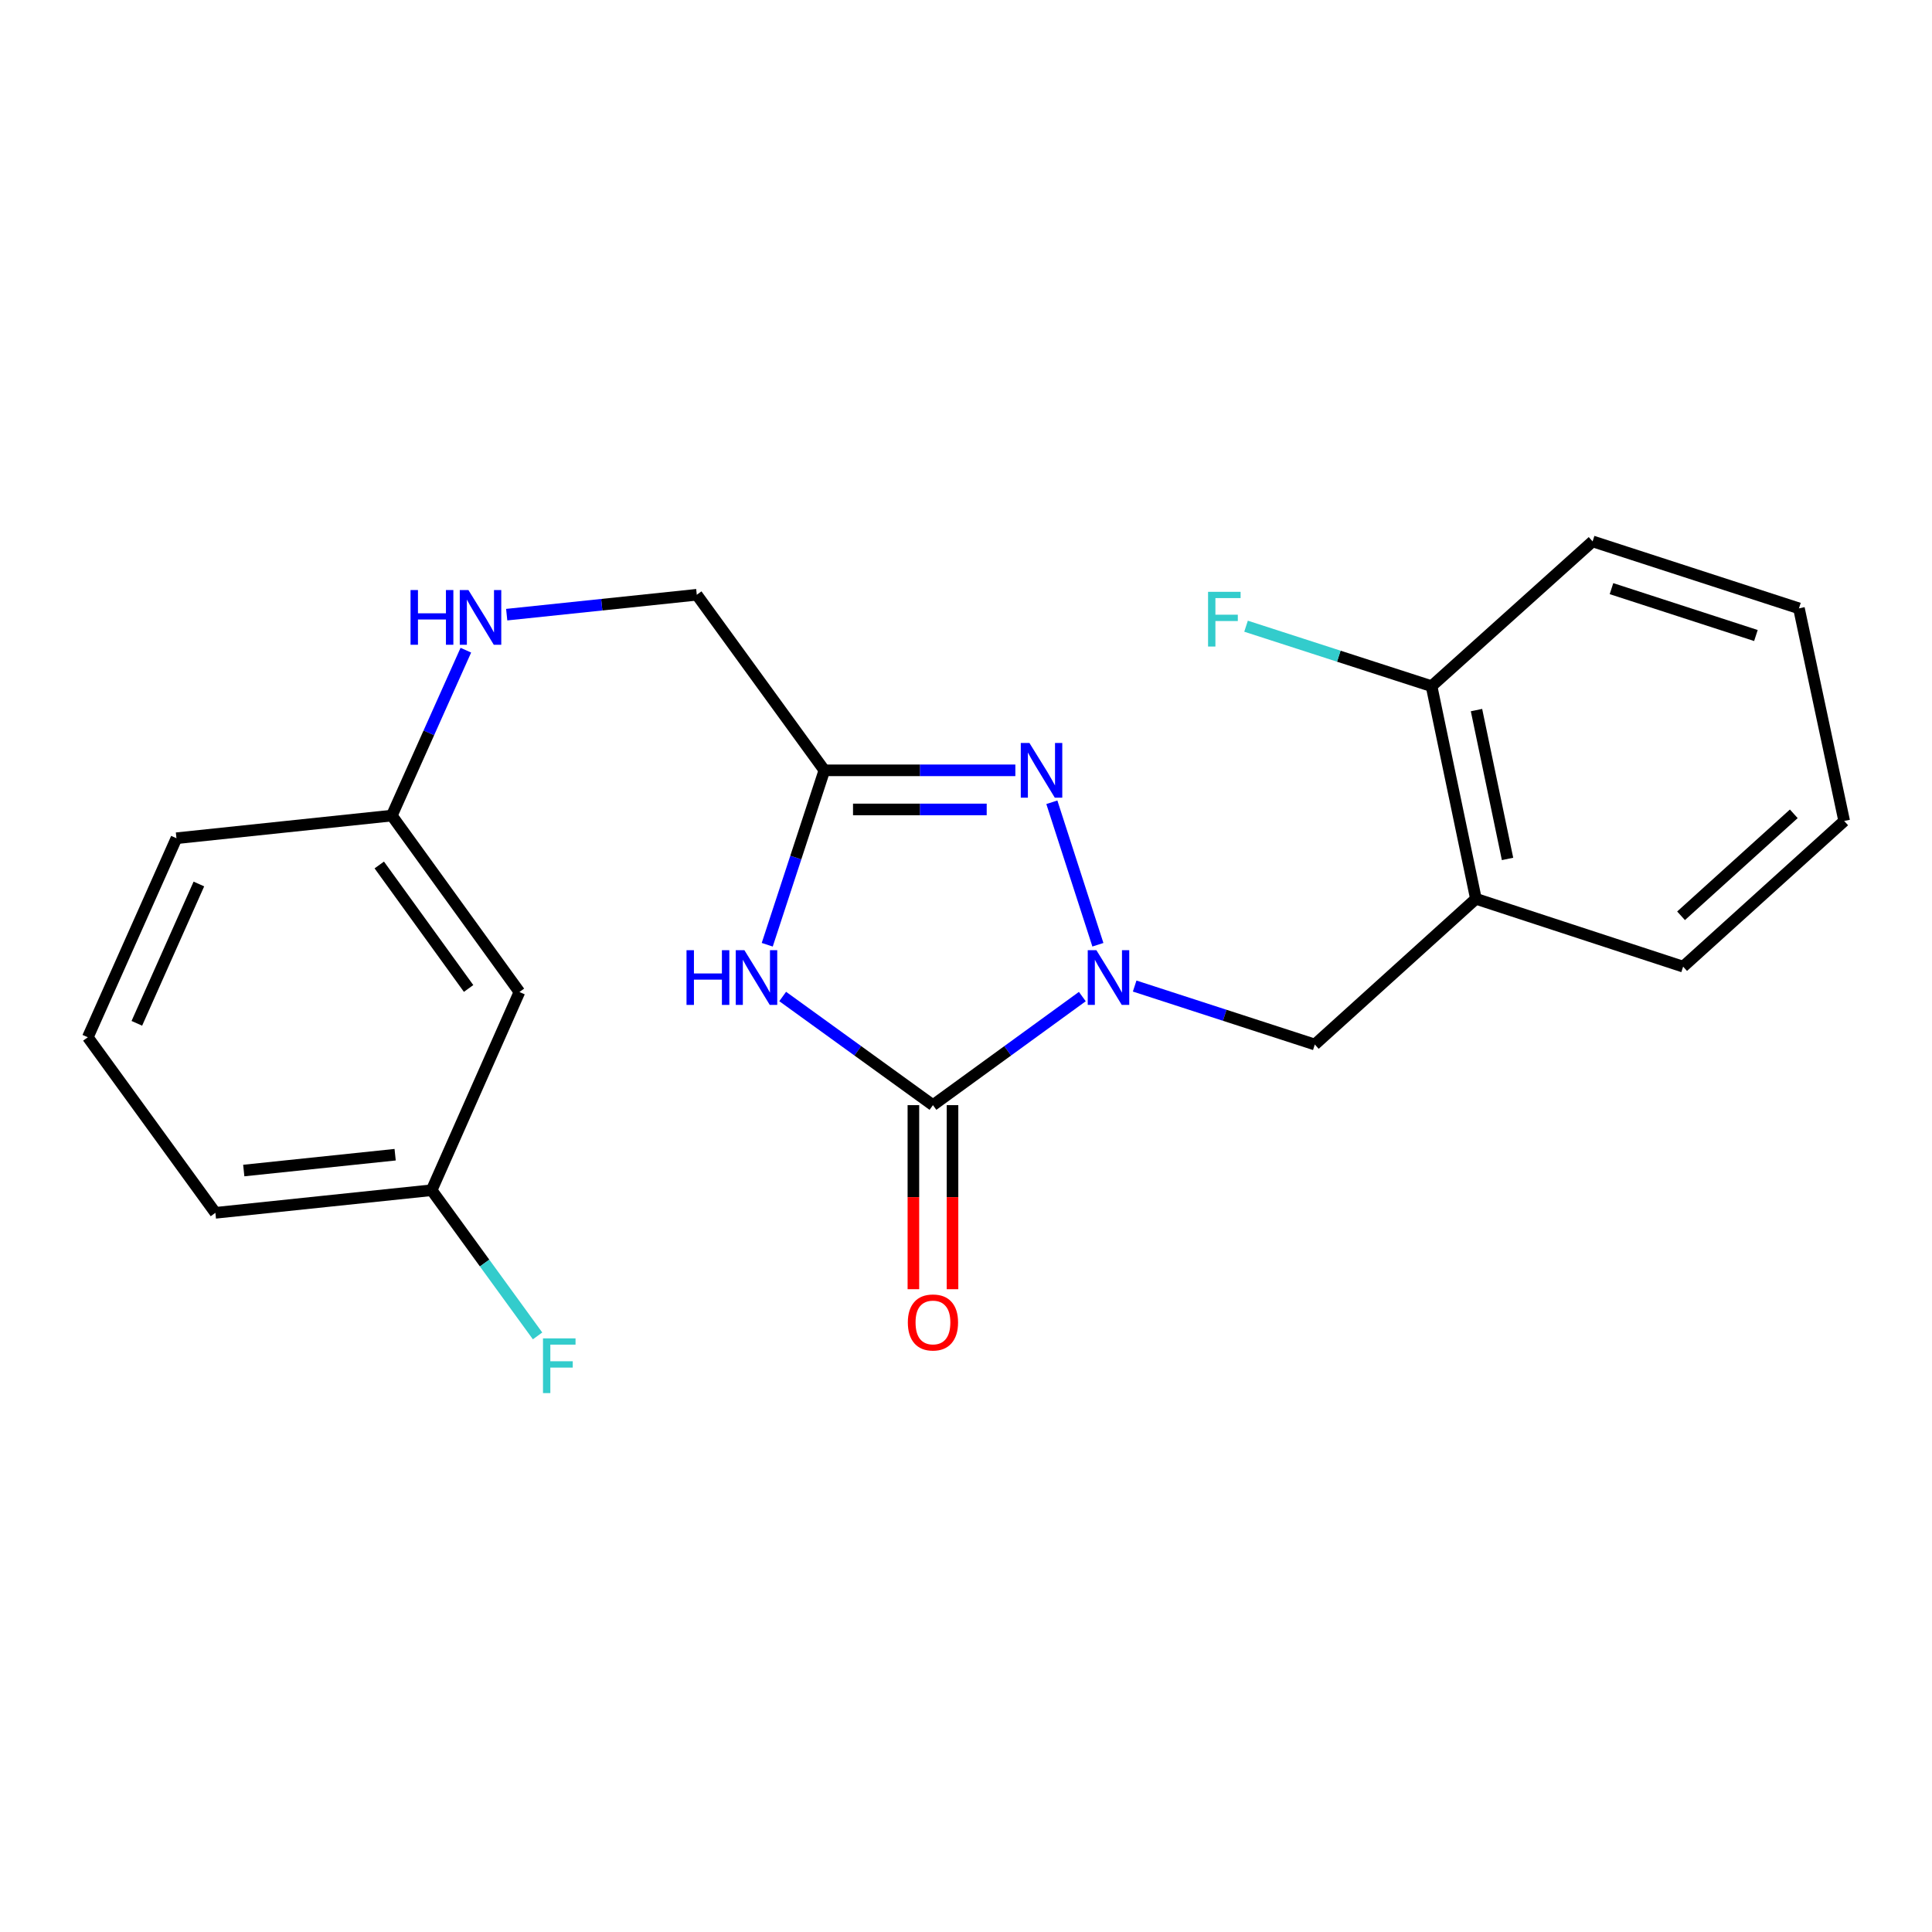 <?xml version='1.0' encoding='iso-8859-1'?>
<svg version='1.1' baseProfile='full'
              xmlns='http://www.w3.org/2000/svg'
                      xmlns:rdkit='http://www.rdkit.org/xml'
                      xmlns:xlink='http://www.w3.org/1999/xlink'
                  xml:space='preserve'
width='1000px' height='1000px' viewBox='0 0 1000 1000'>
<!-- END OF HEADER -->
<rect style='opacity:1.0;fill:#FFFFFF;stroke:none' width='1000' height='1000' x='0' y='0'> </rect>
<path class='bond-1' d='M 560.208,515.827 L 521.551,543.924' style='fill:none;fill-rule:evenodd;stroke:#0000FF;stroke-width:6px;stroke-linecap:butt;stroke-linejoin:miter;stroke-opacity:1' />
<path class='bond-1' d='M 521.551,543.924 L 482.894,572.02' style='fill:none;fill-rule:evenodd;stroke:#000000;stroke-width:6px;stroke-linecap:butt;stroke-linejoin:miter;stroke-opacity:1' />
<path class='bond-2' d='M 568.269,489.002 L 544.436,415.252' style='fill:none;fill-rule:evenodd;stroke:#0000FF;stroke-width:6px;stroke-linecap:butt;stroke-linejoin:miter;stroke-opacity:1' />
<path class='bond-4' d='M 587.302,510.377 L 633.923,525.51' style='fill:none;fill-rule:evenodd;stroke:#0000FF;stroke-width:6px;stroke-linecap:butt;stroke-linejoin:miter;stroke-opacity:1' />
<path class='bond-4' d='M 633.923,525.51 L 680.543,540.642' style='fill:none;fill-rule:evenodd;stroke:#000000;stroke-width:6px;stroke-linecap:butt;stroke-linejoin:miter;stroke-opacity:1' />
<path class='bond-0' d='M 405.117,515.783 L 444.006,543.902' style='fill:none;fill-rule:evenodd;stroke:#0000FF;stroke-width:6px;stroke-linecap:butt;stroke-linejoin:miter;stroke-opacity:1' />
<path class='bond-0' d='M 444.006,543.902 L 482.894,572.02' style='fill:none;fill-rule:evenodd;stroke:#000000;stroke-width:6px;stroke-linecap:butt;stroke-linejoin:miter;stroke-opacity:1' />
<path class='bond-22' d='M 397.122,488.998 L 411.908,443.859' style='fill:none;fill-rule:evenodd;stroke:#0000FF;stroke-width:6px;stroke-linecap:butt;stroke-linejoin:miter;stroke-opacity:1' />
<path class='bond-22' d='M 411.908,443.859 L 426.694,398.72' style='fill:none;fill-rule:evenodd;stroke:#000000;stroke-width:6px;stroke-linecap:butt;stroke-linejoin:miter;stroke-opacity:1' />
<path class='bond-6' d='M 472.772,572.02 L 472.772,619.655' style='fill:none;fill-rule:evenodd;stroke:#000000;stroke-width:6px;stroke-linecap:butt;stroke-linejoin:miter;stroke-opacity:1' />
<path class='bond-6' d='M 472.772,619.655 L 472.772,667.29' style='fill:none;fill-rule:evenodd;stroke:#FF0000;stroke-width:6px;stroke-linecap:butt;stroke-linejoin:miter;stroke-opacity:1' />
<path class='bond-6' d='M 493.016,572.02 L 493.016,619.655' style='fill:none;fill-rule:evenodd;stroke:#000000;stroke-width:6px;stroke-linecap:butt;stroke-linejoin:miter;stroke-opacity:1' />
<path class='bond-6' d='M 493.016,619.655 L 493.016,667.29' style='fill:none;fill-rule:evenodd;stroke:#FF0000;stroke-width:6px;stroke-linecap:butt;stroke-linejoin:miter;stroke-opacity:1' />
<path class='bond-3' d='M 525.543,398.72 L 476.119,398.72' style='fill:none;fill-rule:evenodd;stroke:#0000FF;stroke-width:6px;stroke-linecap:butt;stroke-linejoin:miter;stroke-opacity:1' />
<path class='bond-3' d='M 476.119,398.72 L 426.694,398.72' style='fill:none;fill-rule:evenodd;stroke:#000000;stroke-width:6px;stroke-linecap:butt;stroke-linejoin:miter;stroke-opacity:1' />
<path class='bond-3' d='M 510.716,418.964 L 476.119,418.964' style='fill:none;fill-rule:evenodd;stroke:#0000FF;stroke-width:6px;stroke-linecap:butt;stroke-linejoin:miter;stroke-opacity:1' />
<path class='bond-3' d='M 476.119,418.964 L 441.522,418.964' style='fill:none;fill-rule:evenodd;stroke:#000000;stroke-width:6px;stroke-linecap:butt;stroke-linejoin:miter;stroke-opacity:1' />
<path class='bond-8' d='M 426.694,398.72 L 360.654,307.847' style='fill:none;fill-rule:evenodd;stroke:#000000;stroke-width:6px;stroke-linecap:butt;stroke-linejoin:miter;stroke-opacity:1' />
<path class='bond-5' d='M 680.543,540.642 L 763.926,465.222' style='fill:none;fill-rule:evenodd;stroke:#000000;stroke-width:6px;stroke-linecap:butt;stroke-linejoin:miter;stroke-opacity:1' />
<path class='bond-7' d='M 763.926,465.222 L 740.971,355.162' style='fill:none;fill-rule:evenodd;stroke:#000000;stroke-width:6px;stroke-linecap:butt;stroke-linejoin:miter;stroke-opacity:1' />
<path class='bond-7' d='M 780.3,444.58 L 764.232,367.538' style='fill:none;fill-rule:evenodd;stroke:#000000;stroke-width:6px;stroke-linecap:butt;stroke-linejoin:miter;stroke-opacity:1' />
<path class='bond-15' d='M 763.926,465.222 L 871.185,500.334' style='fill:none;fill-rule:evenodd;stroke:#000000;stroke-width:6px;stroke-linecap:butt;stroke-linejoin:miter;stroke-opacity:1' />
<path class='bond-13' d='M 740.971,355.162 L 692.96,339.642' style='fill:none;fill-rule:evenodd;stroke:#000000;stroke-width:6px;stroke-linecap:butt;stroke-linejoin:miter;stroke-opacity:1' />
<path class='bond-13' d='M 692.96,339.642 L 644.95,324.122' style='fill:none;fill-rule:evenodd;stroke:#33CCCC;stroke-width:6px;stroke-linecap:butt;stroke-linejoin:miter;stroke-opacity:1' />
<path class='bond-17' d='M 740.971,355.162 L 824.331,280.226' style='fill:none;fill-rule:evenodd;stroke:#000000;stroke-width:6px;stroke-linecap:butt;stroke-linejoin:miter;stroke-opacity:1' />
<path class='bond-9' d='M 360.654,307.847 L 311.462,312.997' style='fill:none;fill-rule:evenodd;stroke:#000000;stroke-width:6px;stroke-linecap:butt;stroke-linejoin:miter;stroke-opacity:1' />
<path class='bond-9' d='M 311.462,312.997 L 262.269,318.147' style='fill:none;fill-rule:evenodd;stroke:#0000FF;stroke-width:6px;stroke-linecap:butt;stroke-linejoin:miter;stroke-opacity:1' />
<path class='bond-11' d='M 241.121,336.536 L 221.964,379.342' style='fill:none;fill-rule:evenodd;stroke:#0000FF;stroke-width:6px;stroke-linecap:butt;stroke-linejoin:miter;stroke-opacity:1' />
<path class='bond-11' d='M 221.964,379.342 L 202.807,422.147' style='fill:none;fill-rule:evenodd;stroke:#000000;stroke-width:6px;stroke-linecap:butt;stroke-linejoin:miter;stroke-opacity:1' />
<path class='bond-10' d='M 268.858,513.459 L 202.807,422.147' style='fill:none;fill-rule:evenodd;stroke:#000000;stroke-width:6px;stroke-linecap:butt;stroke-linejoin:miter;stroke-opacity:1' />
<path class='bond-10' d='M 242.548,511.627 L 196.312,447.709' style='fill:none;fill-rule:evenodd;stroke:#000000;stroke-width:6px;stroke-linecap:butt;stroke-linejoin:miter;stroke-opacity:1' />
<path class='bond-12' d='M 268.858,513.459 L 223.422,616.051' style='fill:none;fill-rule:evenodd;stroke:#000000;stroke-width:6px;stroke-linecap:butt;stroke-linejoin:miter;stroke-opacity:1' />
<path class='bond-18' d='M 202.807,422.147 L 91.33,433.866' style='fill:none;fill-rule:evenodd;stroke:#000000;stroke-width:6px;stroke-linecap:butt;stroke-linejoin:miter;stroke-opacity:1' />
<path class='bond-14' d='M 223.422,616.051 L 250.834,653.755' style='fill:none;fill-rule:evenodd;stroke:#000000;stroke-width:6px;stroke-linecap:butt;stroke-linejoin:miter;stroke-opacity:1' />
<path class='bond-14' d='M 250.834,653.755 L 278.245,691.458' style='fill:none;fill-rule:evenodd;stroke:#33CCCC;stroke-width:6px;stroke-linecap:butt;stroke-linejoin:miter;stroke-opacity:1' />
<path class='bond-24' d='M 223.422,616.051 L 111.484,627.759' style='fill:none;fill-rule:evenodd;stroke:#000000;stroke-width:6px;stroke-linecap:butt;stroke-linejoin:miter;stroke-opacity:1' />
<path class='bond-24' d='M 204.525,597.673 L 126.169,605.869' style='fill:none;fill-rule:evenodd;stroke:#000000;stroke-width:6px;stroke-linecap:butt;stroke-linejoin:miter;stroke-opacity:1' />
<path class='bond-20' d='M 871.185,500.334 L 954.545,424.936' style='fill:none;fill-rule:evenodd;stroke:#000000;stroke-width:6px;stroke-linecap:butt;stroke-linejoin:miter;stroke-opacity:1' />
<path class='bond-20' d='M 870.11,474.011 L 928.462,421.232' style='fill:none;fill-rule:evenodd;stroke:#000000;stroke-width:6px;stroke-linecap:butt;stroke-linejoin:miter;stroke-opacity:1' />
<path class='bond-16' d='M 45.455,536.886 L 91.33,433.866' style='fill:none;fill-rule:evenodd;stroke:#000000;stroke-width:6px;stroke-linecap:butt;stroke-linejoin:miter;stroke-opacity:1' />
<path class='bond-16' d='M 70.829,529.668 L 102.942,457.554' style='fill:none;fill-rule:evenodd;stroke:#000000;stroke-width:6px;stroke-linecap:butt;stroke-linejoin:miter;stroke-opacity:1' />
<path class='bond-19' d='M 45.455,536.886 L 111.484,627.759' style='fill:none;fill-rule:evenodd;stroke:#000000;stroke-width:6px;stroke-linecap:butt;stroke-linejoin:miter;stroke-opacity:1' />
<path class='bond-23' d='M 824.331,280.226 L 931.13,314.888' style='fill:none;fill-rule:evenodd;stroke:#000000;stroke-width:6px;stroke-linecap:butt;stroke-linejoin:miter;stroke-opacity:1' />
<path class='bond-23' d='M 834.102,304.68 L 908.861,328.944' style='fill:none;fill-rule:evenodd;stroke:#000000;stroke-width:6px;stroke-linecap:butt;stroke-linejoin:miter;stroke-opacity:1' />
<path class='bond-21' d='M 954.545,424.936 L 931.13,314.888' style='fill:none;fill-rule:evenodd;stroke:#000000;stroke-width:6px;stroke-linecap:butt;stroke-linejoin:miter;stroke-opacity:1' />
<path  class='atom-0' d='M 567.496 491.82
L 576.776 506.82
Q 577.696 508.3, 579.176 510.98
Q 580.656 513.66, 580.736 513.82
L 580.736 491.82
L 584.496 491.82
L 584.496 520.14
L 580.616 520.14
L 570.656 503.74
Q 569.496 501.82, 568.256 499.62
Q 567.056 497.42, 566.696 496.74
L 566.696 520.14
L 563.016 520.14
L 563.016 491.82
L 567.496 491.82
' fill='#0000FF'/>
<path  class='atom-1' d='M 355.34 491.82
L 359.18 491.82
L 359.18 503.86
L 373.66 503.86
L 373.66 491.82
L 377.5 491.82
L 377.5 520.14
L 373.66 520.14
L 373.66 507.06
L 359.18 507.06
L 359.18 520.14
L 355.34 520.14
L 355.34 491.82
' fill='#0000FF'/>
<path  class='atom-1' d='M 385.3 491.82
L 394.58 506.82
Q 395.5 508.3, 396.98 510.98
Q 398.46 513.66, 398.54 513.82
L 398.54 491.82
L 402.3 491.82
L 402.3 520.14
L 398.42 520.14
L 388.46 503.74
Q 387.3 501.82, 386.06 499.62
Q 384.86 497.42, 384.5 496.74
L 384.5 520.14
L 380.82 520.14
L 380.82 491.82
L 385.3 491.82
' fill='#0000FF'/>
<path  class='atom-3' d='M 532.833 384.56
L 542.113 399.56
Q 543.033 401.04, 544.513 403.72
Q 545.993 406.4, 546.073 406.56
L 546.073 384.56
L 549.833 384.56
L 549.833 412.88
L 545.953 412.88
L 535.993 396.48
Q 534.833 394.56, 533.593 392.36
Q 532.393 390.16, 532.033 389.48
L 532.033 412.88
L 528.353 412.88
L 528.353 384.56
L 532.833 384.56
' fill='#0000FF'/>
<path  class='atom-7' d='M 469.894 684.5
Q 469.894 677.7, 473.254 673.9
Q 476.614 670.1, 482.894 670.1
Q 489.174 670.1, 492.534 673.9
Q 495.894 677.7, 495.894 684.5
Q 495.894 691.38, 492.494 695.3
Q 489.094 699.18, 482.894 699.18
Q 476.654 699.18, 473.254 695.3
Q 469.894 691.42, 469.894 684.5
M 482.894 695.98
Q 487.214 695.98, 489.534 693.1
Q 491.894 690.18, 491.894 684.5
Q 491.894 678.94, 489.534 676.14
Q 487.214 673.3, 482.894 673.3
Q 478.574 673.3, 476.214 676.1
Q 473.894 678.9, 473.894 684.5
Q 473.894 690.22, 476.214 693.1
Q 478.574 695.98, 482.894 695.98
' fill='#FF0000'/>
<path  class='atom-10' d='M 212.496 305.406
L 216.336 305.406
L 216.336 317.446
L 230.816 317.446
L 230.816 305.406
L 234.656 305.406
L 234.656 333.726
L 230.816 333.726
L 230.816 320.646
L 216.336 320.646
L 216.336 333.726
L 212.496 333.726
L 212.496 305.406
' fill='#0000FF'/>
<path  class='atom-10' d='M 242.456 305.406
L 251.736 320.406
Q 252.656 321.886, 254.136 324.566
Q 255.616 327.246, 255.696 327.406
L 255.696 305.406
L 259.456 305.406
L 259.456 333.726
L 255.576 333.726
L 245.616 317.326
Q 244.456 315.406, 243.216 313.206
Q 242.016 311.006, 241.656 310.326
L 241.656 333.726
L 237.976 333.726
L 237.976 305.406
L 242.456 305.406
' fill='#0000FF'/>
<path  class='atom-14' d='M 625.292 306.329
L 642.132 306.329
L 642.132 309.569
L 629.092 309.569
L 629.092 318.169
L 640.692 318.169
L 640.692 321.449
L 629.092 321.449
L 629.092 334.649
L 625.292 334.649
L 625.292 306.329
' fill='#33CCCC'/>
<path  class='atom-15' d='M 281.054 692.742
L 297.894 692.742
L 297.894 695.982
L 284.854 695.982
L 284.854 704.582
L 296.454 704.582
L 296.454 707.862
L 284.854 707.862
L 284.854 721.062
L 281.054 721.062
L 281.054 692.742
' fill='#33CCCC'/>
</svg>
